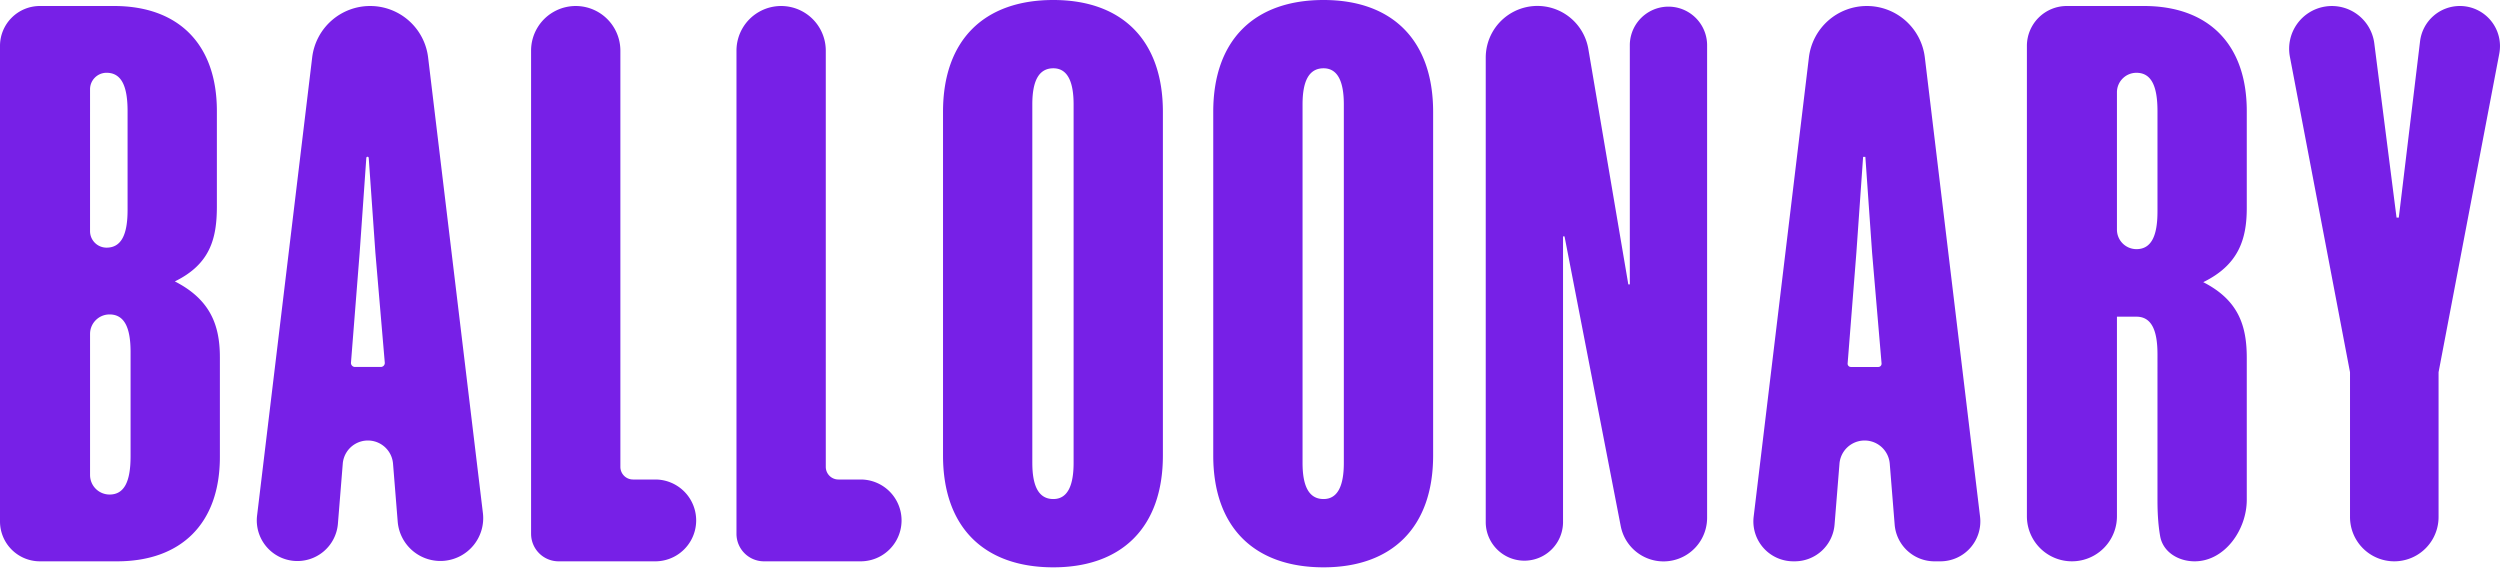 <svg xmlns="http://www.w3.org/2000/svg" width="230" height="53" fill="none" viewBox="0 0 230 53"><path fill="#7720E7" d="M20.229 32.863c0-2.969-.898-5.316-4.143-6.973 3.245-1.588 3.867-3.935 3.867-6.904v-8.768c0-6.214-3.59-9.666-9.459-9.666H3.672A3.672 3.672 0 0 0 0 4.225v43.744a3.672 3.672 0 0 0 3.672 3.673h7.098c5.869 0 9.459-3.452 9.459-9.597v-9.182Zm-8.492-13.532c0 2.21-.553 3.452-1.933 3.452-.84 0-1.52-.68-1.52-1.519V8.216c0-.84.68-1.52 1.52-1.52 1.38 0 1.933 1.244 1.933 3.522v9.113Zm.276 22.645c0 2.279-.552 3.521-1.933 3.521a1.795 1.795 0 0 1-1.795-1.795v-12.98c0-.99.803-1.794 1.795-1.794 1.38 0 1.933 1.242 1.933 3.452v9.596ZM34.053.552a5.37 5.37 0 0 0-5.332 4.73l-5.073 42.175a3.738 3.738 0 1 0 7.438.747l.448-5.544a2.32 2.32 0 0 1 4.625 0l.432 5.359a3.94 3.94 0 1 0 7.84-.788L39.386 5.282a5.371 5.371 0 0 0-5.333-4.73Zm-.966 22.714.614-8.733a.111.111 0 0 1 .222 0l.614 8.733.863 10.096a.367.367 0 0 1-.366.398h-2.378a.367.367 0 0 1-.366-.396l.797-10.098ZM48.86 49.11a2.531 2.531 0 0 0 2.53 2.532h8.894a3.764 3.764 0 0 0 0-7.528h-2.047c-.642 0-1.162-.52-1.162-1.163V4.661a4.108 4.108 0 1 0-8.216 0v44.45ZM67.756 49.11a2.531 2.531 0 0 0 2.531 2.532h8.893a3.764 3.764 0 0 0 0-7.528h-2.046c-.642 0-1.162-.52-1.162-1.163V4.661a4.108 4.108 0 1 0-8.216 0v44.45ZM106.986 10.287C106.986 3.659 103.189 0 96.906 0c-6.351 0-10.148 3.66-10.148 10.287v31.62c0 6.628 3.797 10.287 10.149 10.287 6.282 0 10.079-3.66 10.079-10.287v-31.62Zm-12.013 32.31v-33c0-2.072.553-3.314 1.934-3.314 1.311 0 1.864 1.242 1.864 3.314v33c0 2.072-.553 3.314-1.864 3.314-1.381 0-1.933-1.242-1.933-3.314ZM131.848 10.287c0-6.628-3.797-10.287-10.08-10.287-6.352 0-10.149 3.66-10.149 10.287v31.62c0 6.628 3.797 10.287 10.149 10.287 6.283 0 10.08-3.66 10.08-10.287v-31.62Zm-12.013 32.31v-33c0-2.072.552-3.314 1.933-3.314 1.312 0 1.864 1.242 1.864 3.314v33c0 2.072-.552 3.314-1.864 3.314-1.381 0-1.933-1.242-1.933-3.314ZM146.128 4.51a4.753 4.753 0 0 0-9.44.796v42.78a3.556 3.556 0 0 0 7.111 0V21.748h.138l5.169 26.647a4.01 4.01 0 0 0 7.948-.764V4.108a3.556 3.556 0 0 0-7.111 0v22.058h-.138L146.128 4.51ZM171.751.552a5.37 5.37 0 0 0-5.332 4.73l-5.082 42.249a3.672 3.672 0 0 0 3.646 4.11h.136a3.672 3.672 0 0 0 3.66-3.376l.453-5.605a2.32 2.32 0 0 1 4.625 0l.452 5.605a3.673 3.673 0 0 0 3.661 3.377h.549a3.672 3.672 0 0 0 3.646-4.111l-5.081-42.249a5.372 5.372 0 0 0-5.333-4.73Zm-.966 22.714.621-8.837h.207l.621 8.837.87 10.168a.3.3 0 0 1-.299.327h-2.524a.3.3 0 0 1-.299-.325l.803-10.17ZM198.488 45.98c0 1.04.046 2.218.246 3.348.259 1.467 1.68 2.314 3.17 2.314 2.766 0 4.799-2.896 4.799-5.662V32.932c0-2.969-.759-5.316-4.004-6.973 3.245-1.588 4.004-3.935 4.004-6.835v-8.906c0-6.214-3.59-9.666-9.458-9.666h-7.098a3.672 3.672 0 0 0-3.672 3.673v43.274a4.142 4.142 0 1 0 8.284 0V29.135h1.795c1.381 0 1.934 1.242 1.934 3.452V45.98Zm0-26.51c0 2.209-.553 3.451-1.934 3.451a1.795 1.795 0 0 1-1.795-1.795V8.492c0-.991.804-1.795 1.795-1.795 1.381 0 1.934 1.243 1.934 3.52v9.252ZM224.348 34.244l5.586-29.31a3.69 3.69 0 0 0-3.626-4.382 3.69 3.69 0 0 0-3.663 3.25l-1.956 16.22h-.207l-2.047-16.035a3.933 3.933 0 1 0-7.765 1.234l5.531 29.023v13.324a4.073 4.073 0 0 0 8.147 0V34.244Z"/></svg>